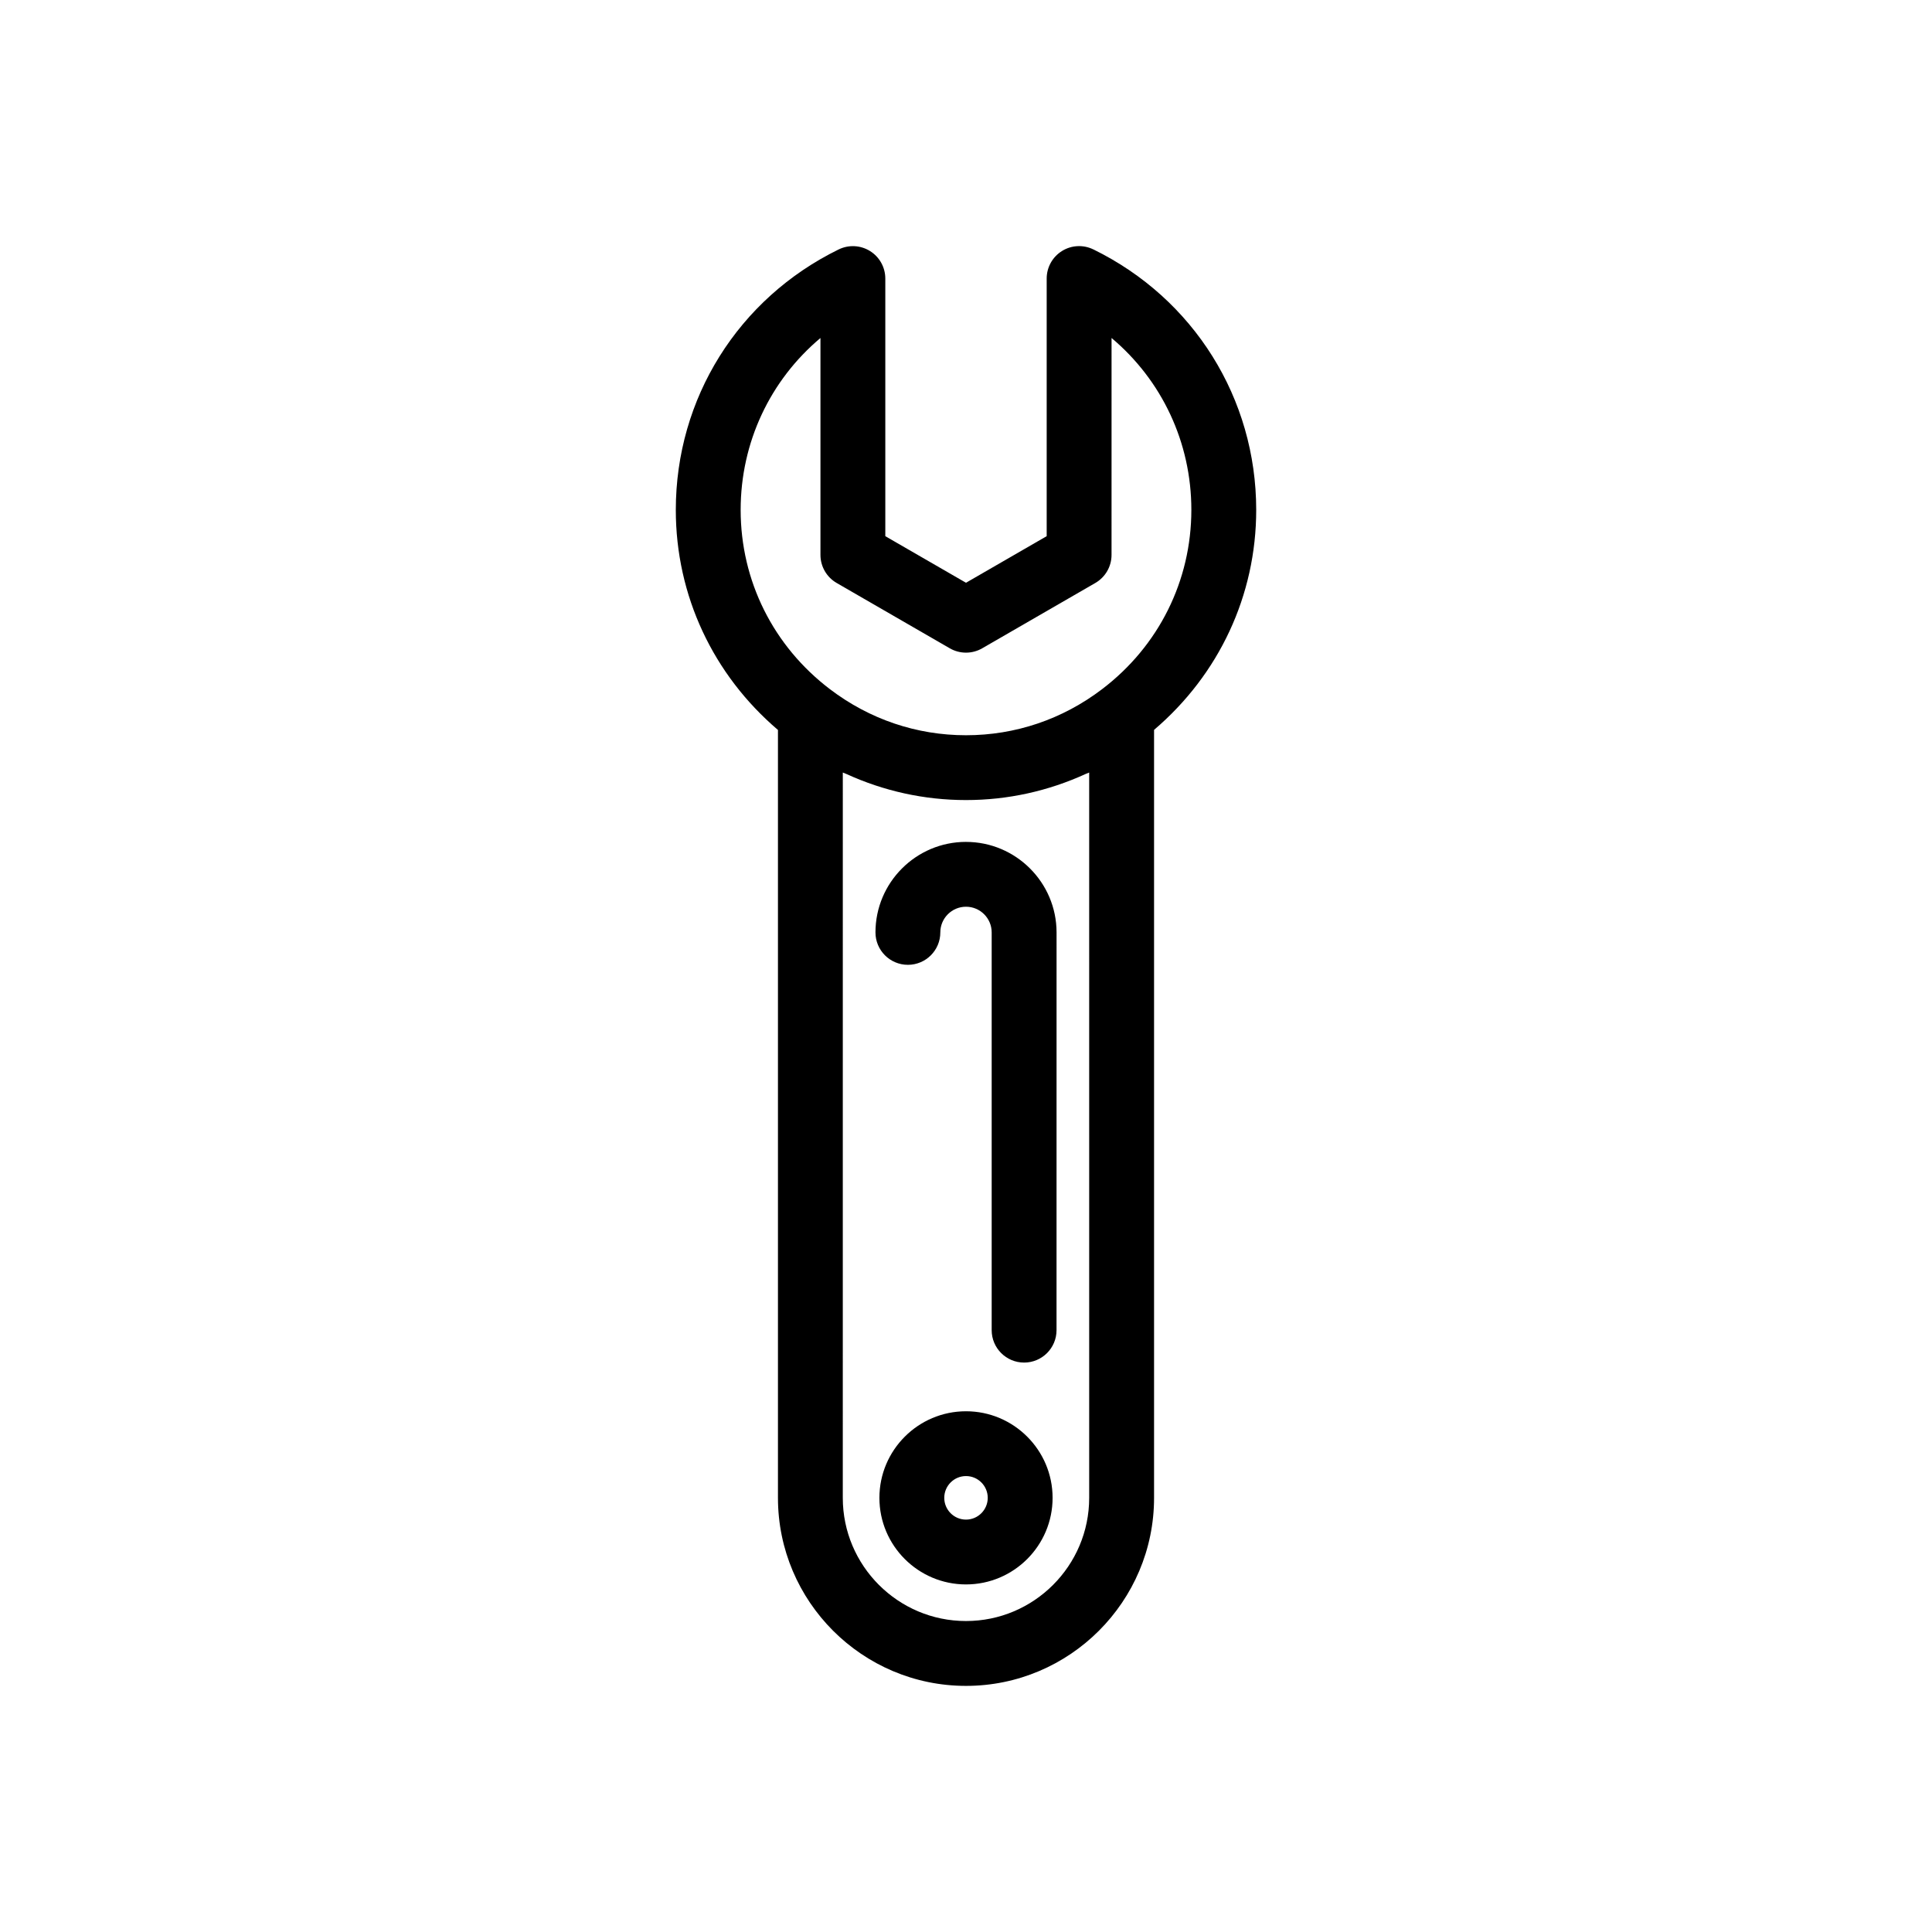 <?xml version="1.0" encoding="UTF-8"?>
<!-- Uploaded to: ICON Repo, www.svgrepo.com, Generator: ICON Repo Mixer Tools -->
<svg fill="#000000" width="800px" height="800px" version="1.1" viewBox="144 144 512 512" xmlns="http://www.w3.org/2000/svg">
 <path d="m400 518c-12.656 0-22.949 10.293-22.949 22.949s10.293 22.941 22.949 22.941 22.949-10.293 22.949-22.949c-0.004-12.652-10.297-22.941-22.949-22.941zm0 28.711c-3.18 0-5.762-2.59-5.762-5.769s2.586-5.769 5.762-5.769c3.18 0 5.762 2.59 5.762 5.769s-2.586 5.769-5.762 5.769zm33.754-336.61c-2.66-1.305-5.809-1.152-8.324 0.422-2.519 1.57-4.047 4.324-4.047 7.289v68.277l-21.383 12.348-21.383-12.344v-68.273c0-2.969-1.531-5.723-4.047-7.289-2.516-1.57-5.656-1.727-8.328-0.422-26.609 13.035-43.145 39.484-43.145 69.023 0 22.691 9.875 43.648 27.07 58.312v203.5c0 27.477 22.359 49.832 49.836 49.832 27.477 0 49.836-22.355 49.836-49.832v-203.52c17.195-14.66 27.07-35.613 27.07-58.305-0.012-29.543-16.547-55.992-43.156-69.027zm-1.109 330.84c0 18-14.645 32.648-32.648 32.648-18 0-32.648-14.645-32.648-32.648l0.004-192.21c0.297 0.141 0.613 0.23 0.91 0.367 9.906 4.527 20.637 6.926 31.734 6.926 11.094 0 21.82-2.394 31.719-6.922 0.301-0.141 0.625-0.23 0.926-0.371zm3.398-214.29c-10.5 7.981-22.965 12.195-36.043 12.195s-25.543-4.219-36.043-12.195c-15.043-11.43-23.676-28.754-23.676-47.523 0-17.926 7.848-34.379 21.148-45.555v57.48c0 3.066 1.637 5.906 4.297 7.441l29.977 17.312c2.66 1.535 5.934 1.535 8.594 0l29.977-17.312c2.656-1.535 4.297-4.367 4.297-7.441l0.004-57.48c13.301 11.176 21.148 27.629 21.148 45.555-0.008 18.77-8.633 36.098-23.68 47.523zm-36.043 40.457c-13.227 0-23.992 10.762-23.992 23.988 0 4.746 3.848 8.59 8.594 8.59 4.746 0 8.594-3.844 8.594-8.59 0-3.75 3.055-6.805 6.805-6.805 3.754 0 6.805 3.055 6.805 6.805v105.41c0 4.742 3.848 8.59 8.594 8.59 4.746 0 8.594-3.848 8.594-8.59l0.008-105.41c-0.012-13.223-10.777-23.984-24-23.984z"/>
</svg>